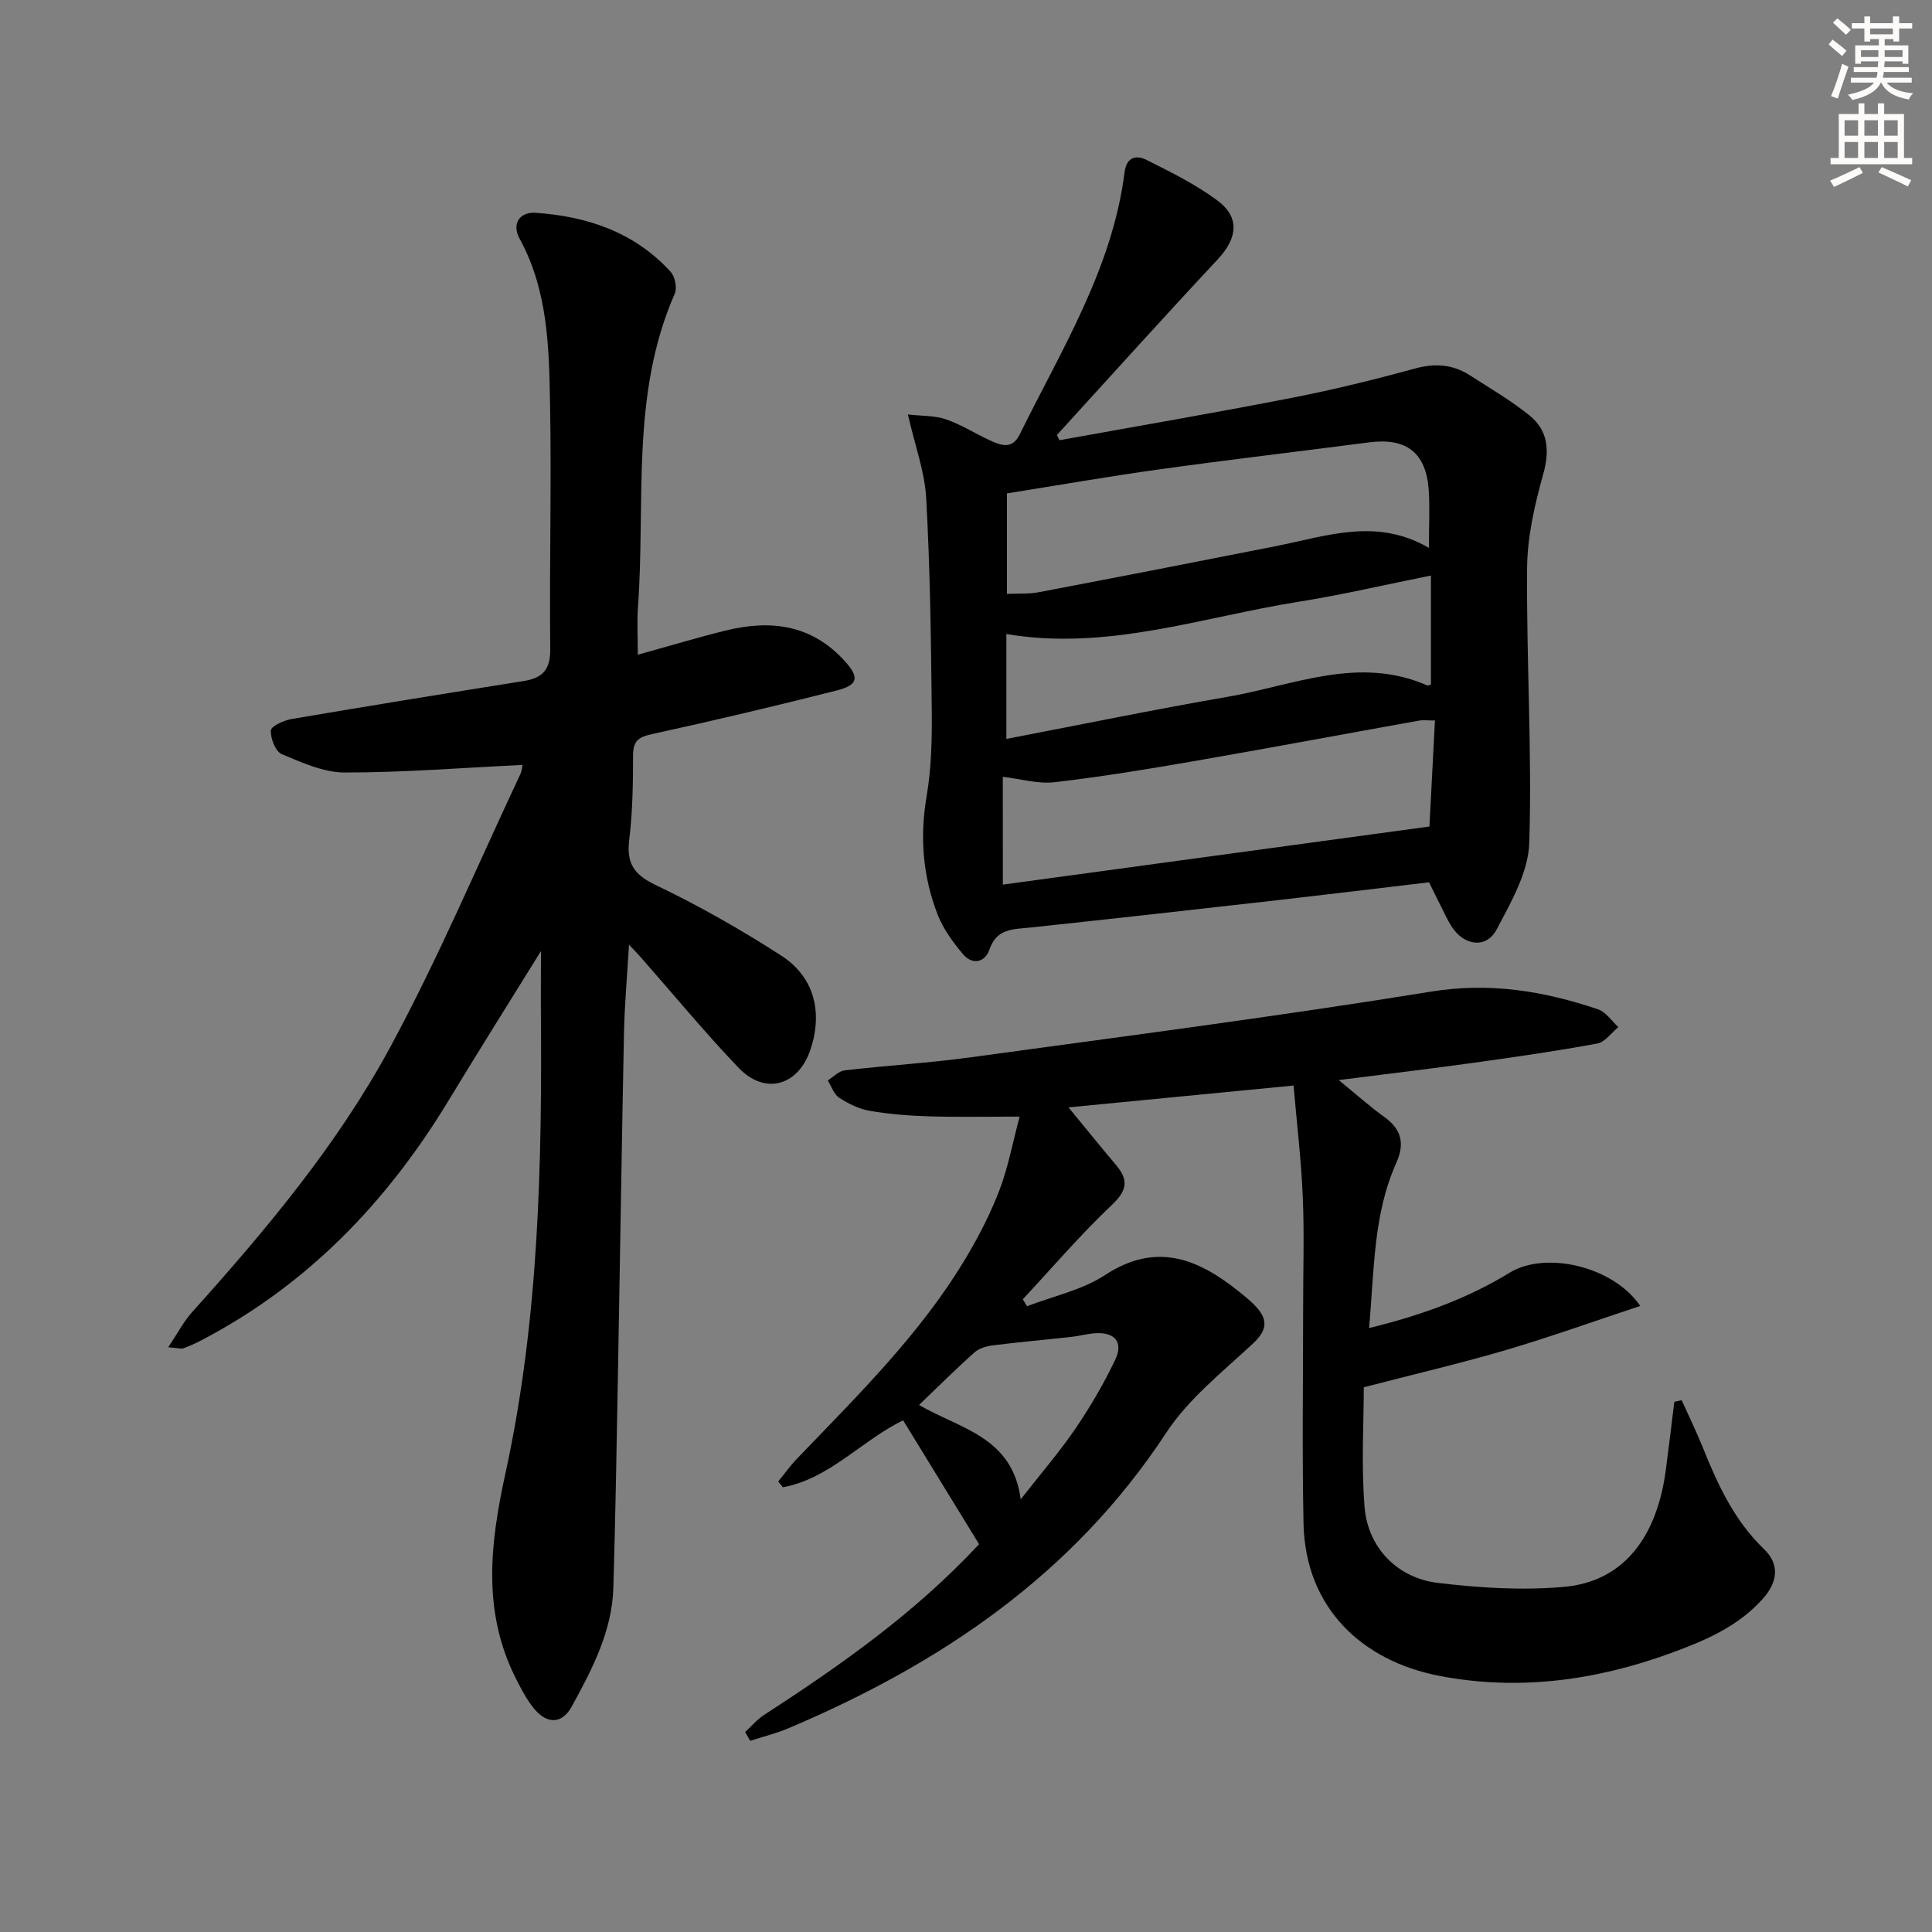 <svg enable-background="new 0 0 400 400" viewBox="0 0 400 400" xmlns="http://www.w3.org/2000/svg"><rect x="0" y="0" width="400" height="400" fill="#808080" stroke="none"/><g fill="#000001"><path d="m112 196.91c-6.6 10.66-12.94 20.72-19.1 30.89-12.76 21.08-29.27 38.27-51.32 49.75-1.17.61-2.39 1.15-3.63 1.61-.41.15-.96-.05-3.12-.22 1.95-2.91 3.2-5.34 4.97-7.31 15.28-17 30-34.56 40.9-54.66 9.95-18.36 18.1-37.71 27.01-56.64.39-.83.43-1.82.46-1.96-12.34.59-24.56 1.57-36.79 1.57-4.38 0-8.89-2.06-13.06-3.82-1.29-.54-2.33-3.25-2.24-4.89.05-.89 2.67-2.08 4.26-2.36 16.03-2.73 32.07-5.32 48.13-7.88 3.88-.62 5.49-2.35 5.45-6.59-.19-16.99.28-33.99-.04-50.98-.21-11.58-.45-23.29-6.27-33.94-1.79-3.27.11-5.63 3.24-5.42 10.72.71 20.54 4.02 28.01 12.23.9.99 1.36 3.33.84 4.52-9.19 20.88-6.03 43.18-7.62 64.93-.22 2.96-.03 5.95-.03 9.81 6.41-1.77 12.24-3.53 18.14-4.99 9.3-2.31 17.83-1.28 24.69 6.29 3.05 3.36 2.87 4.96-1.63 6.1-12.69 3.22-25.44 6.24-38.23 9.03-2.81.61-3.95 1.4-3.95 4.38-.01 5.81-.08 11.66-.79 17.42-.6 4.86.86 7.25 5.44 9.44 8.97 4.29 17.67 9.24 26.03 14.63 6.81 4.39 8.61 11.6 6.09 19.32-2.49 7.65-9.43 9.67-14.97 3.86-7.01-7.34-13.48-15.19-20.18-22.81-.54-.62-1.12-1.21-2.46-2.63-.39 6.63-.92 12.43-1.04 18.24-.47 22.97-.8 45.94-1.22 68.92-.28 15.31-.53 30.62-.98 45.93-.26 9.08-4.4 16.95-8.63 24.66-1.98 3.61-5.06 3.65-7.68.54-1.57-1.86-2.73-4.11-3.84-6.3-7.02-13.87-5.4-27.88-2.19-42.57 6.96-31.84 7.6-64.32 7.33-96.8-.01-3.56.02-7.11.02-11.3z"/><path d="m267.82 224.75c-15.64 1.52-30.76 2.98-46.6 4.52 3.61 4.38 6.68 8.2 9.84 11.93 2.68 3.17 2.27 5.32-.91 8.32-6.48 6.12-12.3 12.95-18.39 19.49.29.48.59.95.88 1.43 5.42-2.09 11.39-3.34 16.14-6.45 10.52-6.9 19.14-3.46 27.65 3.35 1.29 1.04 2.61 2.08 3.72 3.31 2.46 2.73 2.1 4.88-.76 7.54-6.29 5.85-13.31 11.4-17.94 18.45-19.24 29.33-46.65 47.8-78.19 61.17-2.56 1.08-5.29 1.75-7.94 2.61-.35-.61-.7-1.21-1.05-1.82 1.3-1.19 2.46-2.59 3.91-3.53 15.8-10.26 31.19-21.03 44.53-35.36-5.15-8.4-10.39-16.95-15.73-25.65-8.62 4.21-15.21 12.07-24.89 13.87-.32-.4-.65-.81-.97-1.21 1.28-1.56 2.45-3.21 3.84-4.66 12.67-13.22 25.82-26.05 35.23-41.98 2.6-4.4 4.97-9.02 6.78-13.8 1.75-4.62 2.66-9.56 4.13-15.1-6.58 0-12.62.13-18.66-.05-4.13-.12-8.29-.45-12.36-1.14-2.21-.38-4.42-1.47-6.33-2.71-1.1-.71-1.6-2.35-2.37-3.58 1.17-.73 2.28-1.96 3.52-2.1 8.74-1.01 17.54-1.52 26.24-2.72 31.73-4.34 63.5-8.45 95.1-13.57 12.2-1.98 23.4-.14 34.64 3.67 1.62.55 2.8 2.41 4.18 3.67-1.45 1.18-2.75 3.11-4.36 3.4-8.47 1.56-17 2.79-25.54 3.98-8.85 1.23-17.73 2.28-27.99 3.59 3.75 3.06 6.49 5.52 9.46 7.65 3.56 2.57 4.24 5.5 2.45 9.51-4.79 10.7-4.54 22.21-5.63 34.18 10.71-2.61 20.31-6.07 29.14-11.48 7.29-4.47 21.3-1.44 27.01 6.9-9.47 3.14-18.54 6.39-27.77 9.12-9.12 2.69-18.41 4.85-29.47 7.72 0 7.01-.55 15.96.16 24.81.66 8.31 6.74 14.67 15.09 15.68 8.66 1.05 17.57 1.61 26.23.83 12.07-1.08 19.16-9.97 21.05-24.19.62-4.7 1.18-9.41 1.76-14.12.51-.11 1.01-.22 1.52-.33 1.45 3.22 3.01 6.4 4.33 9.67 3.11 7.75 6.54 15.22 12.74 21.18 3.25 3.13 2.82 6.78-.21 10.19-5.17 5.84-12.04 8.74-19.11 11.32-15.6 5.7-31.71 7.86-48.01 4.69-15.76-3.06-27.66-13.91-28.03-31.55-.31-14.98-.08-29.98-.08-44.97 0-7.5.25-15.01-.07-22.49-.29-7.4-1.19-14.82-1.91-23.19zm-77.54 66.13c8.32 4.91 19.33 6.49 21.05 19.54 4.3-5.5 8.1-9.9 11.35-14.67 3.07-4.51 5.84-9.27 8.2-14.19 1.74-3.64-.01-5.79-4.12-5.53-1.64.1-3.25.57-4.89.75-5.38.6-10.78 1.07-16.15 1.74-1.37.17-2.96.59-3.94 1.46-3.84 3.41-7.47 7.04-11.5 10.9z"/><path d="m219.36 91.14c15.98-2.89 31.99-5.63 47.93-8.74 8.61-1.68 17.15-3.77 25.62-6.09 4.16-1.14 7.84-.9 11.39 1.38 4.18 2.69 8.52 5.21 12.36 8.32 3.87 3.14 4.22 7.25 2.84 12.19-1.76 6.29-3.28 12.9-3.33 19.38-.16 18.97 1.04 37.96.45 56.91-.19 6.08-3.77 12.3-6.76 17.95-2.13 4.02-6.72 3.4-9.29-.57-.9-1.39-1.57-2.93-2.33-4.42-.75-1.47-1.47-2.96-2.37-4.78-10.56 1.25-21.07 2.53-31.6 3.73-16.99 1.92-33.99 3.83-51 5.64-3.5.37-6.89.14-8.41 4.53-.94 2.73-3.54 3.29-5.5.96-2.09-2.48-4.1-5.25-5.26-8.24-3.04-7.87-3.7-15.99-2.25-24.45 1-5.86 1.12-11.93 1.06-17.9-.15-14.6-.34-29.21-1.15-43.78-.3-5.49-2.32-10.89-3.79-17.35 2.96.34 5.58.21 7.89 1.01 3.12 1.07 5.97 2.9 8.98 4.3 2.33 1.09 4.7 2.04 6.29-1.19 8.63-17.54 19.17-34.31 21.7-54.27.41-3.25 2.49-3.59 4.57-2.54 5.03 2.53 10.16 5.05 14.65 8.39 4.74 3.53 4.14 7.84.04 12.22-11.22 11.99-22.2 24.21-33.27 36.34.19.36.36.72.54 1.07zm-11.73 92.01c29.79-4.06 58.96-8.03 88.32-12.03.41-7.84.77-14.86 1.14-21.95-1.63 0-2.48-.13-3.28.02-15.66 2.81-31.31 5.74-46.99 8.46-9.47 1.64-18.97 3.2-28.51 4.3-3.42.39-7.01-.69-10.69-1.12.01 7.53.01 14.48.01 22.32zm88.21-69.72c0-4.72.21-8.37-.04-11.99-.55-7.75-4.63-10.85-12.36-9.85-14.47 1.88-28.97 3.58-43.43 5.59-10.47 1.45-20.88 3.28-31.53 4.97v20.81c2.33-.11 4.49.05 6.54-.34 16.45-3.13 32.88-6.33 49.3-9.58 10.36-2.06 20.66-5.92 31.52.39zm-87.48 39.55c15.81-3.03 30.73-6.11 45.74-8.7 13.67-2.36 27.18-8.6 41.37-2.38.23.1.62-.15.79-.2 0-7.42 0-14.79 0-22.54-9.55 1.91-18.42 4-27.41 5.43-20.03 3.19-39.64 10.21-60.49 6.68z"/></g><path d="m378.6 9.2.8-1c.9.7 1.9 1.4 2.9 2.3l-.9 1.1c-1.1-.9-2-1.7-2.8-2.4zm.5 10.7c.9-2.1 1.6-4.3 2.3-6.7.4.2.8.4 1.3.6-.7 2.1-1.5 4.3-2.2 6.6zm.4-15.2.9-.9c1 .8 2 1.6 2.8 2.4l-1 1c-1-.9-1.9-1.8-2.7-2.5zm12.5-1.3h1.2v1.4h2.7v1.1h-2.7v2.7h-1.2v-.5h-1.8v1.3h4.9v3.8h-1.2v-.5h-3.7c0 .4-.1.9-.1 1.2h5.1v1h-5.2c0 .5-.1.9-.2 1.2h6v1h-5.2c1.1 1.3 2.9 2 5.5 2.2-.4.4-.7.8-.9 1.3-2.9-.5-4.8-1.6-5.7-3.5h-.1c-.8 1.7-2.7 2.9-5.9 3.6-.2-.4-.6-.8-.9-1.1 2.8-.6 4.6-1.4 5.4-2.5h-4.8v-1h5.3c.1-.3.2-.7.2-1.2h-4.9v-1h5c0-.4 0-.8.1-1.2h-3.6v.5h-1.2v-3.8h4.9v-1.3h-1.8v.5h-1.2v-2.7h-2.6v-1.1h2.6v-1.4h1.2v1.4h4.7v-1.4zm-6.7 8.4h3.6c0-.4 0-.9 0-1.4h-3.6zm1.9-4.7h4.7v-1.2h-4.7zm6.7 3.3h-3.7v1.4h3.7z" fill="#fcfbfa"/><path d="m384.7 21.4h1.3v2.2h2.8v-2.2h1.3v2.2h4.1v9.1h1.7v1.3h-16.9v-1.3h1.7v-9.1h4.1v-2.2zm.3 13.2.7 1.2c-1.8.9-3.8 1.9-6 2.9-.2-.4-.5-.8-.8-1.3 2.4-1 4.4-2 6.1-2.8zm-3.1-6.5h2.8v-3.2h-2.8zm0 4.6h2.8v-3.3h-2.8zm4.1-4.6h2.8v-3.2h-2.8zm0 4.6h2.8v-3.3h-2.8zm3.6 1.9c2.1.9 4.1 1.8 6.1 2.7l-.7 1.3c-2.2-1.1-4.2-2-6.1-2.9zm3.3-9.7h-2.8v3.2h2.8zm-2.8 7.8h2.8v-3.3h-2.8z" fill="#fcfbfa"/></svg>
